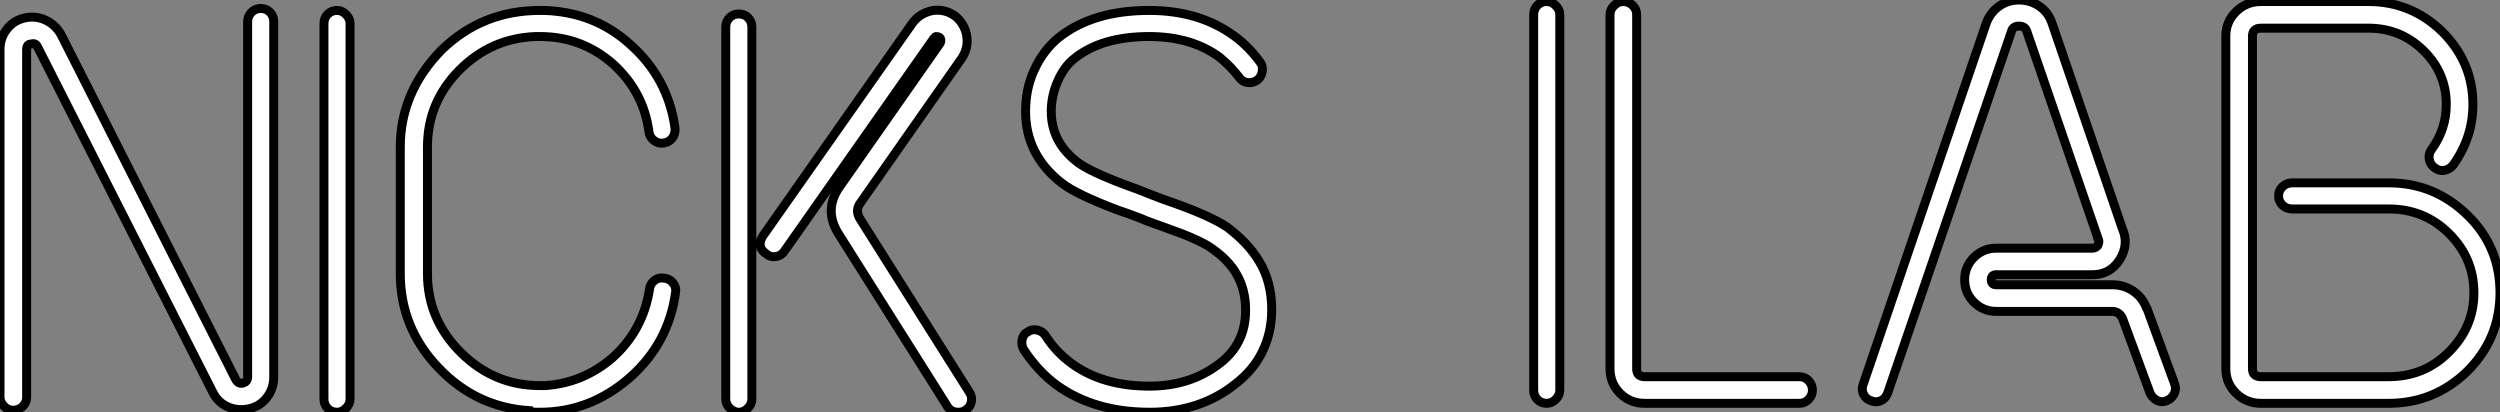 <?xml version="1.0" standalone="no"?>
<svg xmlns="http://www.w3.org/2000/svg" viewBox="2 5.045 278.74 45.964"><rect x="2" y="5.045" width="278.74" height="45.964" fill="#808080" stroke="none"/><path d="M4.26-0.22L4.26-0.22Q4.87-0.22 5.32-0.64Q5.77-1.06 5.77-1.68L5.77-1.68L5.77-40.43Q5.77-41.05 6.27-41.05L6.27-41.05Q6.78-41.22 7-40.71L7-40.71L26.49-2.30Q27.05-1.12 28.17-0.62Q29.29-0.11 30.58-0.39L30.58-0.39Q31.81-0.67 32.56-1.65Q33.32-2.63 33.32-3.92L33.32-3.92L33.32-43.57Q33.32-44.18 32.90-44.60Q32.48-45.02 31.86-45.02Q31.25-45.02 30.83-44.58Q30.41-44.13 30.41-43.57L30.41-43.57L30.41-3.92Q30.41-3.42 29.90-3.25L29.90-3.25Q29.40-3.14 29.12-3.58L29.12-3.58L9.63-42.06Q9.02-43.18 7.90-43.71Q6.78-44.24 5.54-43.96Q4.31-43.68 3.56-42.70Q2.80-41.72 2.80-40.43L2.80-40.43L2.80-1.68Q2.80-1.12 3.25-0.67Q3.70-0.22 4.26-0.22ZM40.38 0L40.38 0Q40.94 0 41.38-0.45Q41.83-0.90 41.83-1.46L41.83-1.46L41.83-43.34Q41.83-43.90 41.38-44.35Q40.94-44.80 40.38-44.80L40.38-44.80Q39.76-44.80 39.34-44.38Q38.92-43.96 38.92-43.34L38.92-43.34L38.92-1.46Q38.92-0.84 39.34-0.42Q39.76 0 40.38 0ZM62.10 0L63 0Q68.60 0 73.02-3.86L73.02-3.86Q77.34-7.67 78.12-13.33L78.12-13.33Q78.23-13.94 77.84-14.42Q77.45-14.90 76.83-14.95L76.83-14.95Q76.22-15.06 75.74-14.67Q75.26-14.28 75.21-13.66L75.21-13.66Q74.48-9.13 71.12-6.10L71.12-6.10Q67.82-3.25 63.56-2.97L63.56-2.97L63-2.97Q57.90-2.97 54.18-6.66Q50.46-10.36 50.46-15.46L50.46-15.46L50.46-29.57Q50.46-34.55 54.01-38.14Q57.57-41.72 62.55-41.89L62.55-41.89L63-41.89Q67.65-41.89 71.12-38.86L71.12-38.86Q74.54-35.78 75.15-31.30L75.15-31.30Q75.21-30.69 75.71-30.30Q76.22-29.90 76.83-30.02Q77.45-30.13 77.78-30.60Q78.12-31.08 78.06-31.70L78.06-31.70Q77.28-37.30 73.02-41.05L73.02-41.05Q69.05-44.63 63.45-44.80L63.45-44.80L63-44.80Q56.56-44.80 52.02-40.38L52.02-40.38Q47.43-35.67 47.43-29.57L47.43-29.57L47.43-15.46Q47.43-9.41 51.69-4.96Q55.94-0.50 61.94-0.17L61.94-0.17L62.10 0ZM84.14-43.99Q84.56-44.41 85.18-44.41Q85.79-44.41 86.21-43.99Q86.63-43.57 86.63-42.95L86.63-42.95L86.63-1.46Q86.63-0.90 86.18-0.45Q85.74 0 85.18 0Q84.62 0 84.17-0.45Q83.72-0.90 83.72-1.46L83.72-1.46L83.72-42.95Q83.72-43.57 84.14-43.99ZM98.73-21.50L110.88-2.24Q111.22-1.74 111.10-1.15Q110.99-0.56 110.43-0.22L110.43-0.22Q110.15 0 109.65 0L109.65 0Q108.81 0 108.42-0.67L108.42-0.67L96.26-19.94Q94.64-22.57 96.38-25.09L96.38-25.09L107.63-41.16Q107.80-41.55 107.58-41.78L107.58-41.78Q107.41-41.89 107.18-41.89L107.18-41.89Q107.07-41.89 106.90-41.66L106.90-41.66L90.27-17.98Q89.94-17.47 89.32-17.36Q88.70-17.25 88.26-17.64L88.26-17.64Q87.08-18.42 87.86-19.66L87.86-19.66L104.50-43.34Q105.34-44.52 106.85-44.80L106.85-44.80Q108.36-44.97 109.48-44.02L109.48-44.02Q110.43-43.12 110.60-41.86Q110.77-40.60 110.04-39.48L110.04-39.48L98.78-23.41Q98.06-22.51 98.73-21.50L98.73-21.50ZM130.98 0L130.98 0Q136.53 0 140.45-3.08L140.45-3.08Q142.52-4.65 143.53-6.72L143.53-6.72Q144.59-8.85 144.59-11.42L144.59-11.42Q144.59-14.62 143.14-16.91L143.14-16.91Q141.96-18.87 139.66-20.61L139.66-20.61Q137.87-21.84 133.62-23.35L133.62-23.35Q132.44-23.74 131.04-24.30L131.04-24.30Q129.36-24.98 128.52-25.26L128.52-25.26Q124.32-26.82 122.92-27.89L122.92-27.89Q120.01-30.13 120.01-33.54L120.01-33.54Q120.01-35.28 120.74-36.93Q121.46-38.58 122.64-39.48L122.64-39.48Q125.66-41.89 130.93-41.89L130.93-41.89Q135.63-41.89 138.77-39.59L138.77-39.59Q140.06-38.53 140.95-37.35L140.95-37.35Q141.29-36.85 141.88-36.76Q142.46-36.68 142.97-37.02L142.97-37.02Q143.42-37.35 143.53-37.97Q143.64-38.58 143.30-39.03L143.30-39.03Q142.02-40.77 140.50-41.89L140.50-41.89Q136.58-44.80 130.93-44.80L130.93-44.80Q124.66-44.80 120.85-41.78L120.85-41.78Q119.06-40.32 118.05-38.02L118.05-38.02Q117.15-36.01 117.15-33.54L117.15-33.54Q117.15-28.73 121.13-25.59L121.13-25.59Q122.75-24.30 127.51-22.51L127.51-22.51Q128.86-22.06 129.98-21.62L129.98-21.62Q130.48-21.39 131.40-21.06Q132.33-20.72 132.66-20.61L132.66-20.61Q136.53-19.26 137.93-18.26L137.93-18.26Q139.83-16.91 140.67-15.40L140.67-15.40Q141.68-13.66 141.68-11.42L141.68-11.42Q141.68-9.46 140.95-8.01L140.95-8.01Q140.22-6.50 138.71-5.38L138.71-5.38Q135.46-2.91 130.98-2.91L130.98-2.91Q125.78-2.91 122.36-5.38L122.36-5.38Q120.57-6.66 119.39-8.51L119.39-8.51Q119.06-9.02 118.47-9.16Q117.88-9.30 117.38-8.96L117.38-8.96Q116.87-8.68 116.76-8.09Q116.65-7.50 116.93-7L116.93-7Q118.50-4.59 120.62-3.02L120.62-3.02Q124.82 0 130.98 0Z" fill="white" stroke="black" transform="translate(0 0) scale(1 1) translate(-0.8 51.008)"/><path d="M4.26 0L4.26 0Q4.82 0 5.26-0.45Q5.71-0.90 5.71-1.46L5.71-1.46L5.71-43.34Q5.71-43.90 5.26-44.35Q4.82-44.80 4.26-44.80L4.26-44.80Q3.64-44.80 3.22-44.38Q2.80-43.96 2.80-43.34L2.80-43.34L2.80-1.46Q2.80-0.84 3.22-0.42Q3.64 0 4.26 0ZM15.18 0L32.42 0Q33.04 0 33.46-0.45Q33.88-0.90 33.88-1.46L33.88-1.46Q33.88-2.07 33.46-2.52Q33.04-2.97 32.42-2.97L32.42-2.97L15.18-2.97Q14.28-2.97 14.28-3.86L14.28-3.86L14.28-43.34Q14.28-43.96 13.83-44.38Q13.38-44.80 12.77-44.80L12.77-44.80Q12.21-44.80 11.76-44.35Q11.31-43.90 11.31-43.34L11.31-43.34L11.31-3.86Q11.31-2.24 12.43-1.12Q13.55 0 15.18 0L15.18 0ZM40.88-0.17L40.88-0.17Q41.89-0.17 42.28-1.18L42.28-1.18L56.06-41.44Q56.22-42.06 56.90-42.06L56.90-42.06Q57.62-42.06 57.79-41.44L57.79-41.44L65.69-18.48L65.69-18.42L65.74-18.37Q65.91-18.03 65.69-17.58L65.69-17.58Q65.41-17.30 65.13-17.30L65.13-17.30L54.38-17.30Q52.92-17.30 51.88-16.27Q50.85-15.23 50.85-13.78Q50.85-12.32 51.88-11.28Q52.92-10.25 54.38-10.25L54.38-10.25L67.31-10.25Q68.04-10.25 68.43-9.52L68.43-9.52L71.51-1.18Q71.74-0.62 72.27-0.34Q72.80-0.06 73.36-0.28Q73.92-0.50 74.20-1.04Q74.48-1.57 74.26-2.18L74.26-2.18L71.18-10.58L71.12-10.64Q70.67-11.82 69.64-12.52Q68.60-13.22 67.31-13.22L67.31-13.22L54.38-13.22Q53.82-13.22 53.82-13.78Q53.82-14.34 54.38-14.34L54.38-14.34L65.13-14.34Q67.03-14.34 68.10-15.96L68.10-15.96Q69.22-17.70 68.43-19.49L68.43-19.49L60.59-42.39Q60.20-43.57 59.19-44.27Q58.18-44.97 56.90-44.97L56.90-44.97Q55.66-44.97 54.68-44.27Q53.70-43.57 53.26-42.39L53.26-42.39L39.54-2.13Q39.31-1.51 39.59-0.98Q39.87-0.45 40.43-0.28L40.43-0.28Q40.77-0.17 40.88-0.17ZM83.89 0L98.11 0Q103.21 0 106.90-3.58L106.90-3.58Q110.54-7.22 110.54-12.32L110.54-12.32Q110.54-17.47 106.90-21L106.90-21Q103.21-24.58 98.17-24.58L98.17-24.58L87.36-24.58Q86.74-24.58 86.30-24.16Q85.85-23.74 85.85-23.13Q85.85-22.51 86.30-22.09Q86.74-21.67 87.36-21.67L87.36-21.67L98.17-21.67Q102.09-21.67 104.86-18.93Q107.63-16.18 107.63-12.32L107.63-12.32Q107.63-8.51 104.83-5.71L104.83-5.71Q102.09-2.97 98.11-2.97L98.11-2.97L83.89-2.97Q82.94-2.97 82.94-3.86L82.94-3.86L82.94-40.94Q82.94-41.83 83.89-41.83L83.89-41.83L95.87-41.83Q99.46-41.83 102.00-39.34Q104.55-36.85 104.55-33.32L104.55-33.32Q104.55-30.58 102.93-28.34L102.93-28.34Q102.54-27.83 102.65-27.22Q102.76-26.60 103.26-26.26L103.26-26.26Q103.77-25.87 104.36-25.98Q104.94-26.10 105.34-26.60L105.34-26.60Q107.52-29.68 107.52-33.32L107.52-33.32Q107.52-38.02 104.10-41.44L104.10-41.44Q100.63-44.80 95.87-44.80L95.87-44.80L83.89-44.80Q82.26-44.80 81.12-43.68Q79.97-42.56 79.97-40.94L79.97-40.94L79.97-3.86Q79.97-2.24 81.12-1.12Q82.26 0 83.89 0L83.89 0Z" fill="white" stroke="black" transform="translate(171 0) scale(1 1) translate(-0.8 50.015)"/></svg>